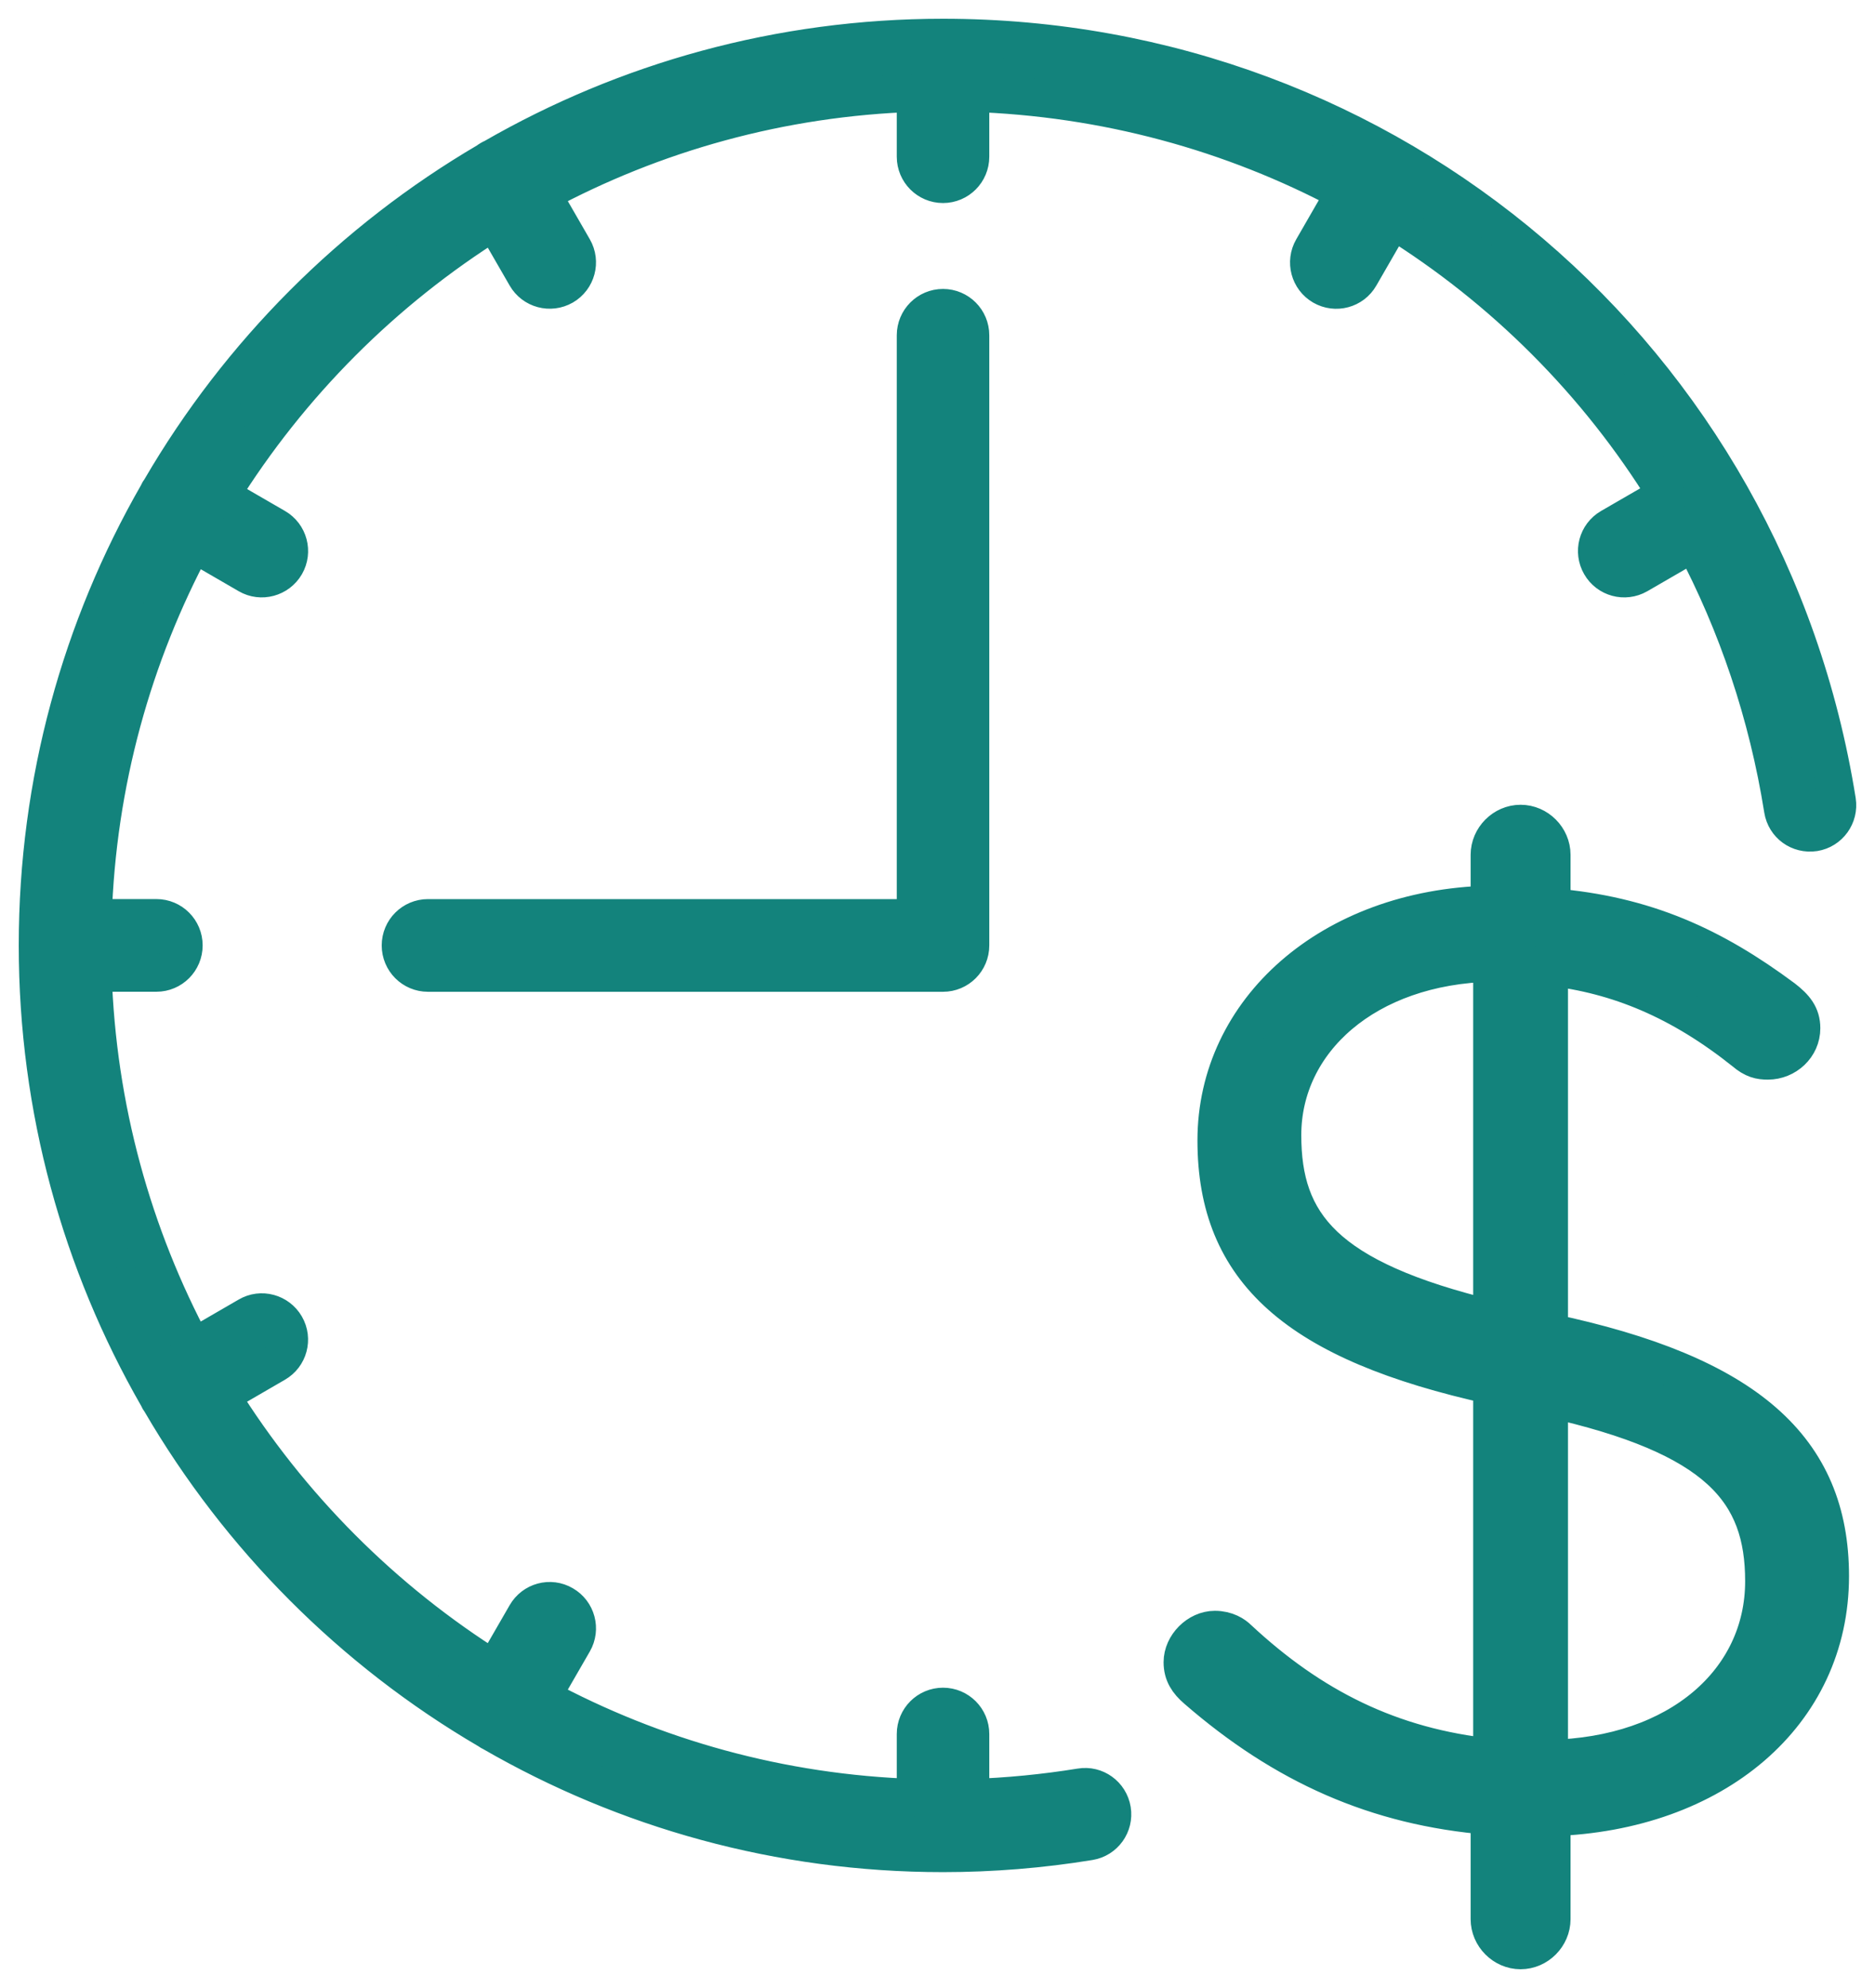 <svg width="50" height="53" viewBox="0 0 50 53" fill="none" xmlns="http://www.w3.org/2000/svg">
<path d="M25.881 8.939V25.205C25.881 25.612 25.553 25.941 25.147 25.941H11.413C11.007 25.941 10.679 25.612 10.679 25.205C10.679 24.799 11.007 24.47 11.413 24.47H24.414V8.939C24.414 8.532 24.742 8.203 25.147 8.203C25.553 8.203 25.881 8.532 25.881 8.939ZM48.807 42.018C48.807 45.704 45.719 48.312 41.381 48.452V51.165C41.381 51.617 41.002 52 40.549 52C40.097 52 39.717 51.617 39.717 51.165V48.417C36.698 48.172 34.234 47.061 31.91 45.044C31.667 44.835 31.529 44.626 31.529 44.314C31.529 43.862 31.946 43.444 32.396 43.444C32.709 43.444 32.918 43.584 33.022 43.689C34.964 45.498 37.081 46.575 39.785 46.853V36.942C34.584 35.795 32.432 33.882 32.432 30.405C32.432 26.928 35.484 24.215 39.717 24.111V22.789C39.717 22.337 40.097 21.955 40.549 21.955C41.002 21.955 41.381 22.337 41.381 22.789V24.181C43.881 24.388 45.685 25.224 47.557 26.614C47.869 26.856 48.042 27.066 48.042 27.413C48.042 27.9 47.627 28.283 47.142 28.283C46.933 28.283 46.759 28.249 46.516 28.04C44.816 26.683 43.152 25.988 41.313 25.78V35.517C46.586 36.628 48.807 38.612 48.807 42.018ZM39.785 25.672C36.422 25.742 34.201 27.76 34.201 30.262C34.201 32.628 35.311 34.088 39.785 35.166V25.672ZM47.037 42.156C47.037 39.756 45.823 38.296 41.313 37.287V46.884C44.782 46.815 47.037 44.799 47.037 42.156ZM25.146 1C20.785 1 16.689 2.166 13.154 4.202C13.127 4.213 13.098 4.228 13.072 4.243C13.044 4.259 13.018 4.277 12.994 4.296C9.396 6.406 6.388 9.421 4.284 13.029C4.266 13.053 4.25 13.078 4.234 13.104C4.22 13.13 4.207 13.155 4.195 13.182C2.163 16.724 1 20.83 1 25.204C1 29.579 2.164 33.685 4.197 37.23C4.208 37.256 4.221 37.282 4.235 37.306C4.251 37.332 4.267 37.356 4.284 37.38C6.39 40.993 9.403 44.012 13.007 46.122C13.028 46.137 13.05 46.152 13.073 46.165C13.095 46.178 13.118 46.189 13.141 46.201C16.68 48.242 20.78 49.411 25.147 49.411C26.456 49.411 27.77 49.304 29.052 49.094C29.452 49.029 29.723 48.653 29.658 48.252C29.592 47.848 29.213 47.577 28.818 47.644C27.853 47.8 26.867 47.897 25.881 47.928V46.229C25.881 45.823 25.553 45.494 25.147 45.494C24.742 45.494 24.414 45.823 24.414 46.229V47.928C20.821 47.813 17.435 46.855 14.448 45.247L15.295 43.78C15.498 43.428 15.377 42.978 15.026 42.776C14.674 42.569 14.226 42.693 14.024 43.044L13.178 44.51C10.228 42.665 7.727 40.158 5.886 37.199L7.348 36.351C7.699 36.149 7.82 35.7 7.617 35.348C7.414 34.996 6.963 34.874 6.615 35.079L5.151 35.927C3.547 32.933 2.592 29.541 2.478 25.94H4.17C4.576 25.94 4.904 25.611 4.904 25.204C4.904 24.798 4.576 24.469 4.17 24.469H2.479C2.593 20.867 3.548 17.475 5.153 14.481L6.616 15.329C6.964 15.531 7.414 15.41 7.618 15.059C7.821 14.707 7.7 14.258 7.349 14.055L5.887 13.209C7.728 10.25 10.228 7.743 13.179 5.899L14.024 7.363C14.226 7.715 14.674 7.834 15.026 7.633C15.377 7.43 15.498 6.979 15.295 6.628L14.449 5.161C17.436 3.553 20.821 2.596 24.414 2.481V4.178C24.414 4.584 24.742 4.913 25.147 4.913C25.553 4.913 25.881 4.584 25.881 4.178V2.482C29.474 2.595 32.867 3.535 35.862 5.133L35 6.629C34.797 6.98 34.916 7.43 35.267 7.634C35.618 7.836 36.067 7.718 36.269 7.364L37.134 5.864C40.09 7.698 42.598 10.201 44.44 13.191L42.946 14.055C42.595 14.258 42.474 14.707 42.678 15.059C42.879 15.41 43.326 15.531 43.679 15.329L45.17 14.466C46.319 16.637 47.134 19.03 47.541 21.586C47.606 21.986 47.973 22.256 48.382 22.195C48.782 22.131 49.053 21.754 48.991 21.353C47.109 9.56 37.082 1 25.146 1Z" fill="#13837C" stroke="#13837C" stroke-miterlimit="10"/>
</svg>
